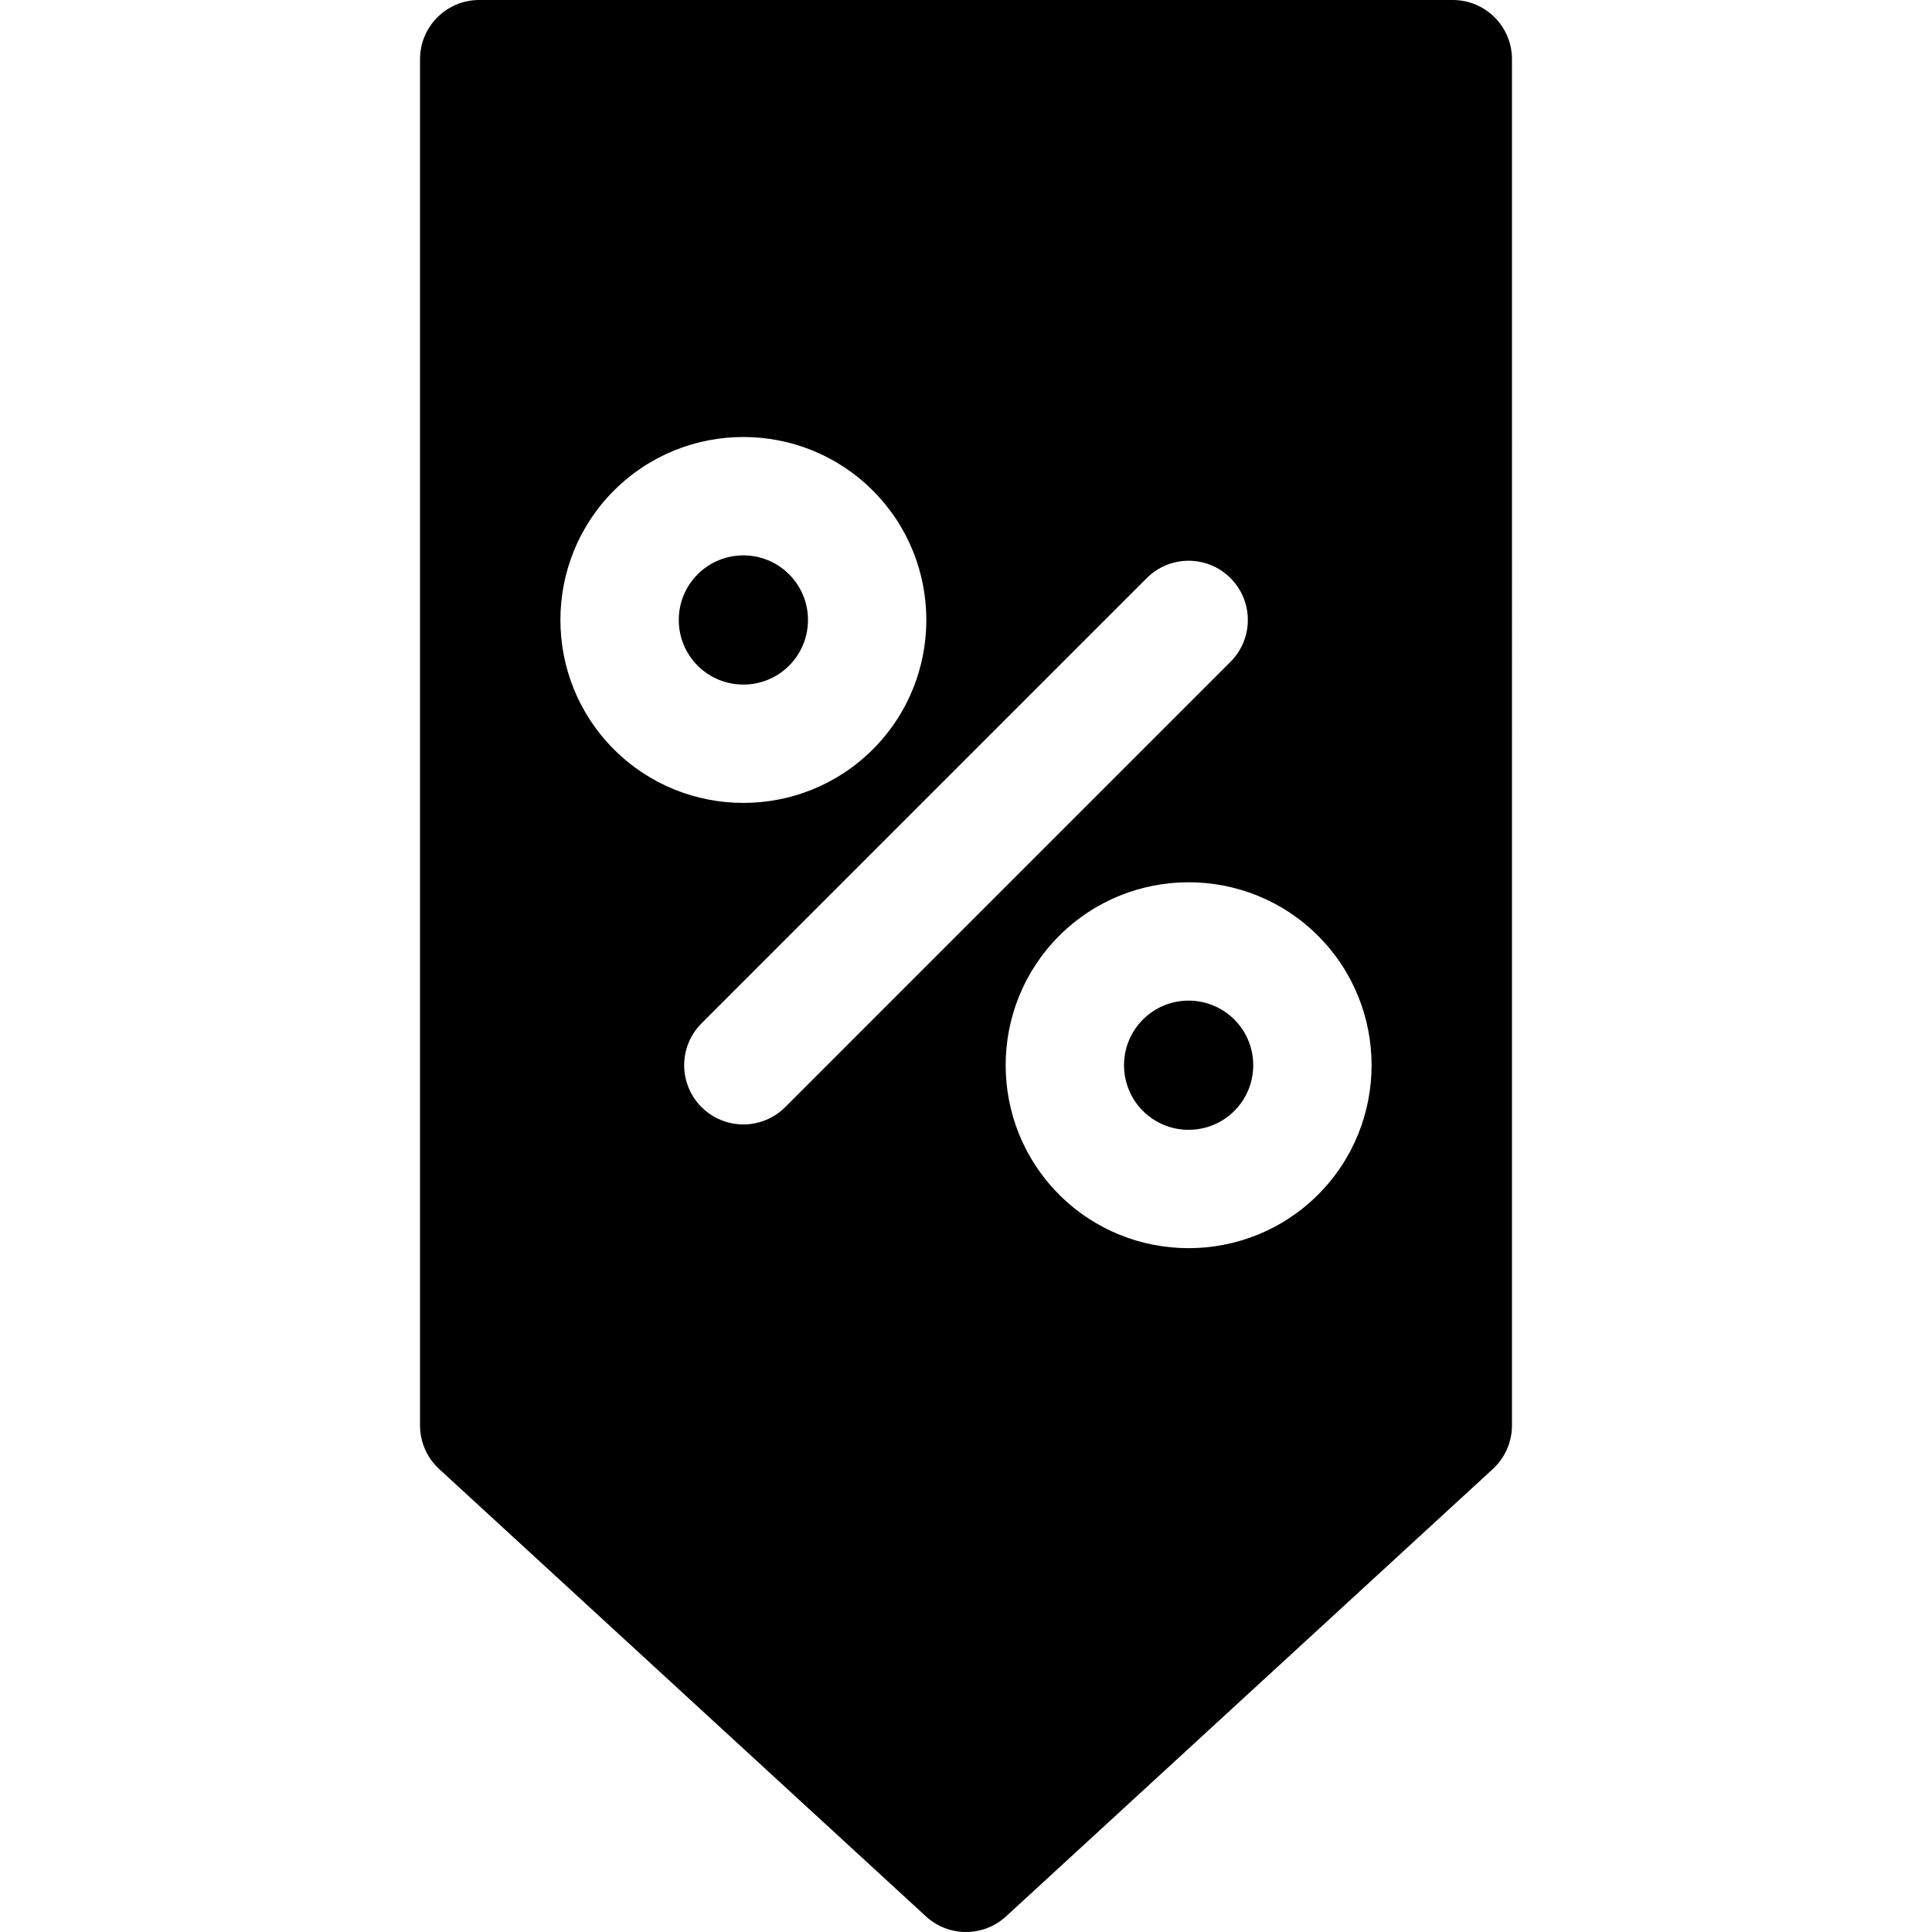 <?xml version="1.0" encoding="iso-8859-1"?>
<!-- Generator: Adobe Illustrator 19.0.0, SVG Export Plug-In . SVG Version: 6.00 Build 0)  -->
<svg xmlns="http://www.w3.org/2000/svg" xmlns:xlink="http://www.w3.org/1999/xlink" version="1.1" id="Layer_1" x="0px" y="0px" viewBox="0 0 489.498 489.498" style="enable-background:new 0 0 489.498 489.498;" xml:space="preserve" width="512" height="512">
<g>
	<path d="M106.419,15v346.153c0,4.198,1.759,8.204,4.85,11.044l123.33,113.344c5.739,5.274,14.561,5.274,20.3,0l123.33-113.344   c3.091-2.841,4.85-6.846,4.85-11.044V15c0-8.284-6.716-15-15-15h-246.66C113.134,0,106.419,6.716,106.419,15z M155.549,124.29   c18.08-18.09,47.51-18.09,65.59,0c18.08,18.08,18.08,47.5,0,65.58c-18.083,18.083-47.513,18.076-65.59,0   C137.469,171.79,137.469,142.37,155.549,124.29z M198.949,280.5c-5.86,5.84-15.326,5.864-21.21,0c-5.86-5.86-5.86-15.36,0-21.22   l112.81-112.81c5.86-5.86,15.36-5.86,21.21,0c5.86,5.86,5.86,15.36,0,21.21L198.949,280.5z M333.949,302.68   c-18.074,18.074-47.505,18.085-65.59,0c-18.08-18.08-18.08-47.5,0-65.58c18.09-18.09,47.51-18.08,65.59,0   C352.029,255.18,352.029,284.6,333.949,302.68z"/>
	<path d="M199.919,145.5c-6.374-6.374-16.75-6.4-23.15,0c-6.39,6.38-6.39,16.77,0,23.16c6.38,6.38,16.77,6.38,23.15,0   C206.309,162.27,206.309,151.88,199.919,145.5z"/>
	<path d="M289.579,258.31c-6.39,6.38-6.39,16.77,0,23.16c6.38,6.38,16.77,6.38,23.15,0c6.39-6.39,6.39-16.78,0-23.16   C306.375,251.956,295.998,251.891,289.579,258.31z"/>
</g>















</svg>
